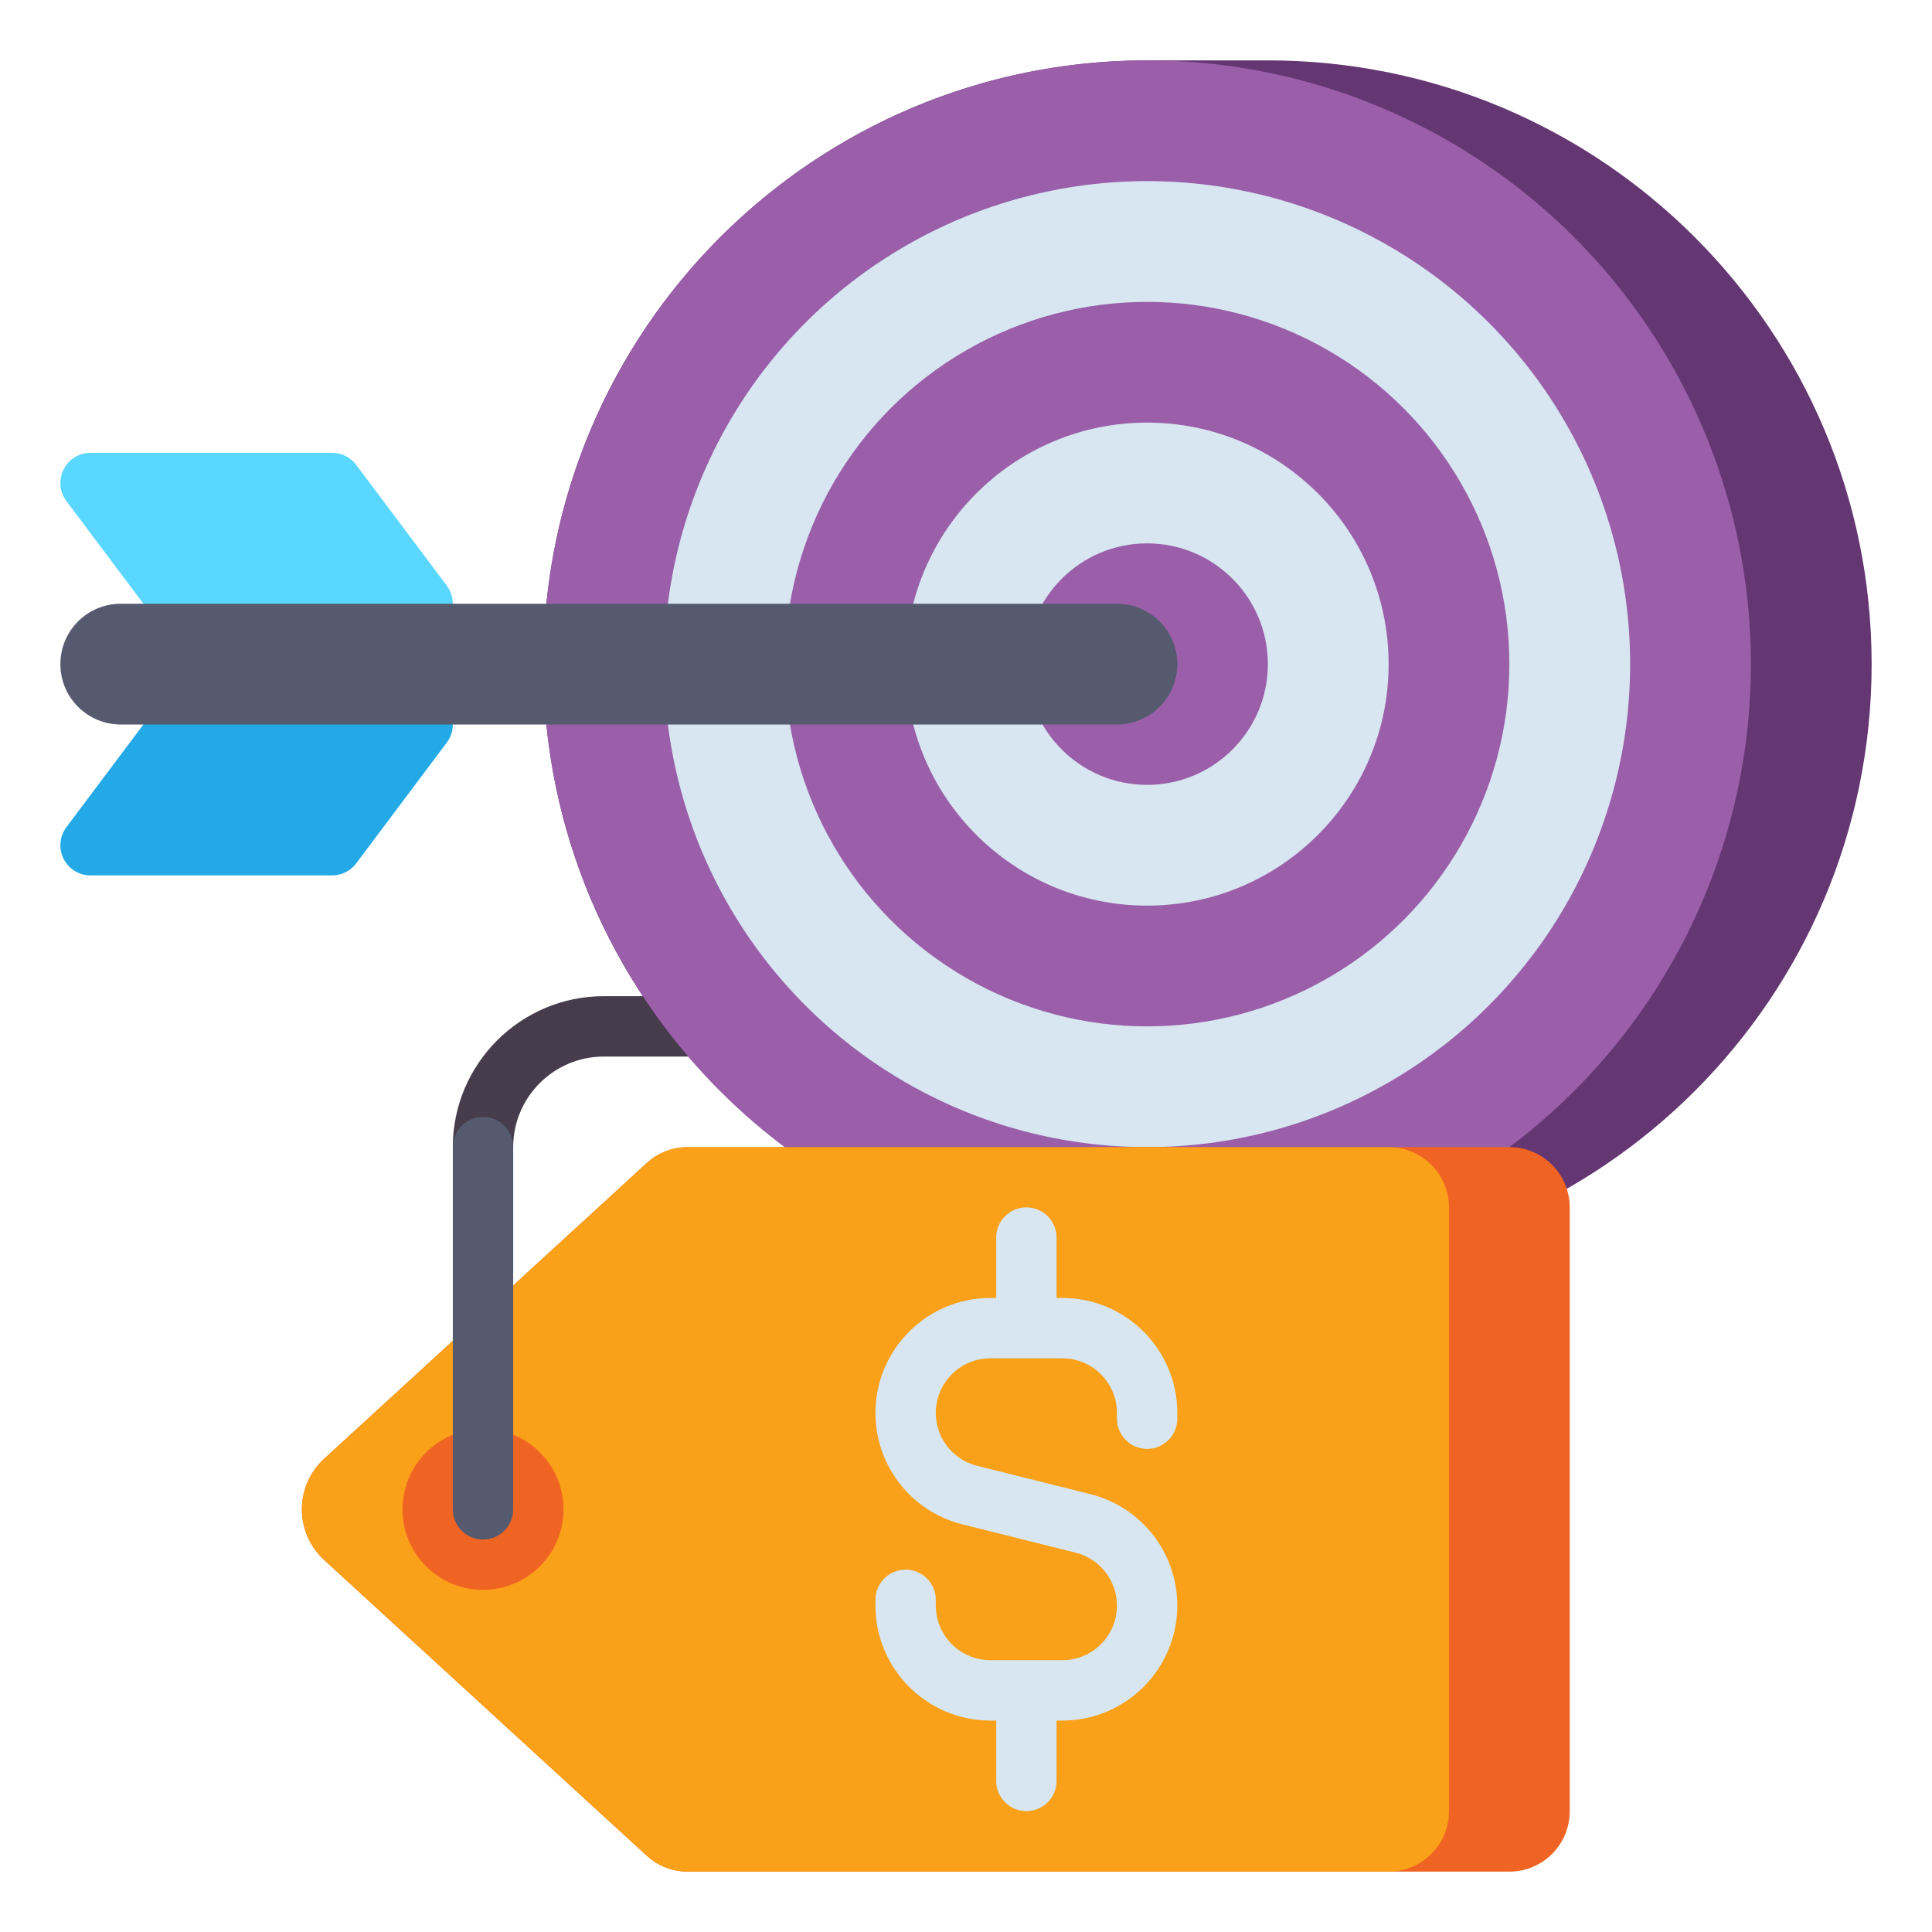 <svg id="Layer_1" enable-background="new 0 0 512 512" height="512" viewBox="0 0 512 512" width="512" xmlns="http://www.w3.org/2000/svg"><g><g><path d="m128 312c-4.418 0-8-3.582-8-8 0-22.056 17.944-40 40-40h32c4.418 0 8 3.582 8 8s-3.582 8-8 8h-32c-13.233 0-24 10.767-24 24 0 4.418-3.582 8-8 8z" fill="#463c4b"/></g><path d="m118.4 155.2-24-32c-1.511-2.015-3.882-3.2-6.4-3.2h-64c-3.03 0-5.8 1.712-7.155 4.422s-1.063 5.954.755 8.377l24 32c1.511 2.015 3.882 3.2 6.4 3.2h64c3.03 0 5.8-1.712 7.155-4.422 1.356-2.709 1.063-5.953-.755-8.377z" fill="#5ad7ff"/><path d="m119.155 188.422c-1.355-2.71-4.125-4.422-7.155-4.422h-64c-2.518 0-4.889 1.186-6.4 3.2l-24 32c-1.818 2.424-2.111 5.667-.755 8.377 1.355 2.711 4.125 4.423 7.155 4.423h64c2.518 0 4.889-1.186 6.4-3.2l24-32c1.818-2.424 2.111-5.668.755-8.378z" fill="#23aae6"/><g><path d="m336 336h-32c-88.365 0-160-71.634-160-160 0-88.365 71.634-160 160-160h32c88.365 0 160 71.634 160 160 0 88.366-71.634 160-160 160z" fill="#643773"/></g><g><circle cx="304" cy="176" fill="#9b5faa" r="160"/></g><g><circle cx="304" cy="176" fill="#d7e6f0" r="128"/></g><g><circle cx="304" cy="176" fill="#9b5faa" r="96"/></g><g><circle cx="304" cy="176" fill="#d7e6f0" r="64"/></g><g><circle cx="304" cy="176" fill="#9b5faa" r="32"/></g><g><g><path d="m182.224 496h217.776c8.837 0 16-7.163 16-16v-160c0-8.837-7.163-16-16-16h-217.776c-4.003 0-7.861 1.501-10.812 4.206l-85.515 78.389c-3.757 3.444-5.897 8.307-5.897 13.405 0 5.098 2.14 9.961 5.897 13.406l85.515 78.389c2.951 2.704 6.809 4.205 10.812 4.205z" fill="#f06423"/></g><g><path d="m182.224 496h185.776c8.837 0 16-7.163 16-16v-160c0-8.837-7.163-16-16-16h-185.776c-4.003 0-7.861 1.501-10.812 4.206l-85.515 78.389c-3.757 3.444-5.897 8.307-5.897 13.405 0 5.098 2.14 9.961 5.897 13.406l85.515 78.389c2.951 2.704 6.809 4.205 10.812 4.205z" fill="#faa019"/></g><g><circle cx="128" cy="400" fill="#f06423" r="21.333"/></g><path d="m304 383.967c4.418 0 8-3.582 8-8v-1.538c0-16.797-13.665-30.462-30.462-30.462h-1.538v-16c0-4.418-3.582-8-8-8s-8 3.582-8 8v16h-1.538c-16.797 0-30.462 13.665-30.462 30.462 0 14.003 9.488 26.156 23.074 29.553l29.972 7.493c6.45 1.612 10.954 7.382 10.954 14.03 0 7.974-6.488 14.462-14.462 14.462h-19.076c-7.974 0-14.462-6.488-14.462-14.462v-1.538c0-4.418-3.582-8-8-8s-8 3.582-8 8v1.538c0 16.797 13.665 30.462 30.462 30.462h1.538v16c0 4.418 3.582 8 8 8s8-3.582 8-8v-16h1.538c16.797 0 30.462-13.666 30.462-30.462 0-14.004-9.488-26.156-23.074-29.552l-29.972-7.493c-6.45-1.612-10.955-7.382-10.955-14.03 0-7.974 6.488-14.462 14.462-14.462h19.076c7.974 0 14.462 6.488 14.462 14.462v1.538c.001 4.418 3.583 7.999 8.001 7.999z" fill="#d7e6f0"/></g><g><path d="m296 192h-264c-8.837 0-16-7.163-16-16 0-8.837 7.163-16 16-16h264c8.837 0 16 7.163 16 16 0 8.837-7.163 16-16 16z" fill="#555a6e"/></g><g><path d="m128 408c-4.418 0-8-3.582-8-8v-96c0-4.418 3.582-8 8-8s8 3.582 8 8v96c0 4.418-3.582 8-8 8z" fill="#555a6e"/></g></g></svg>